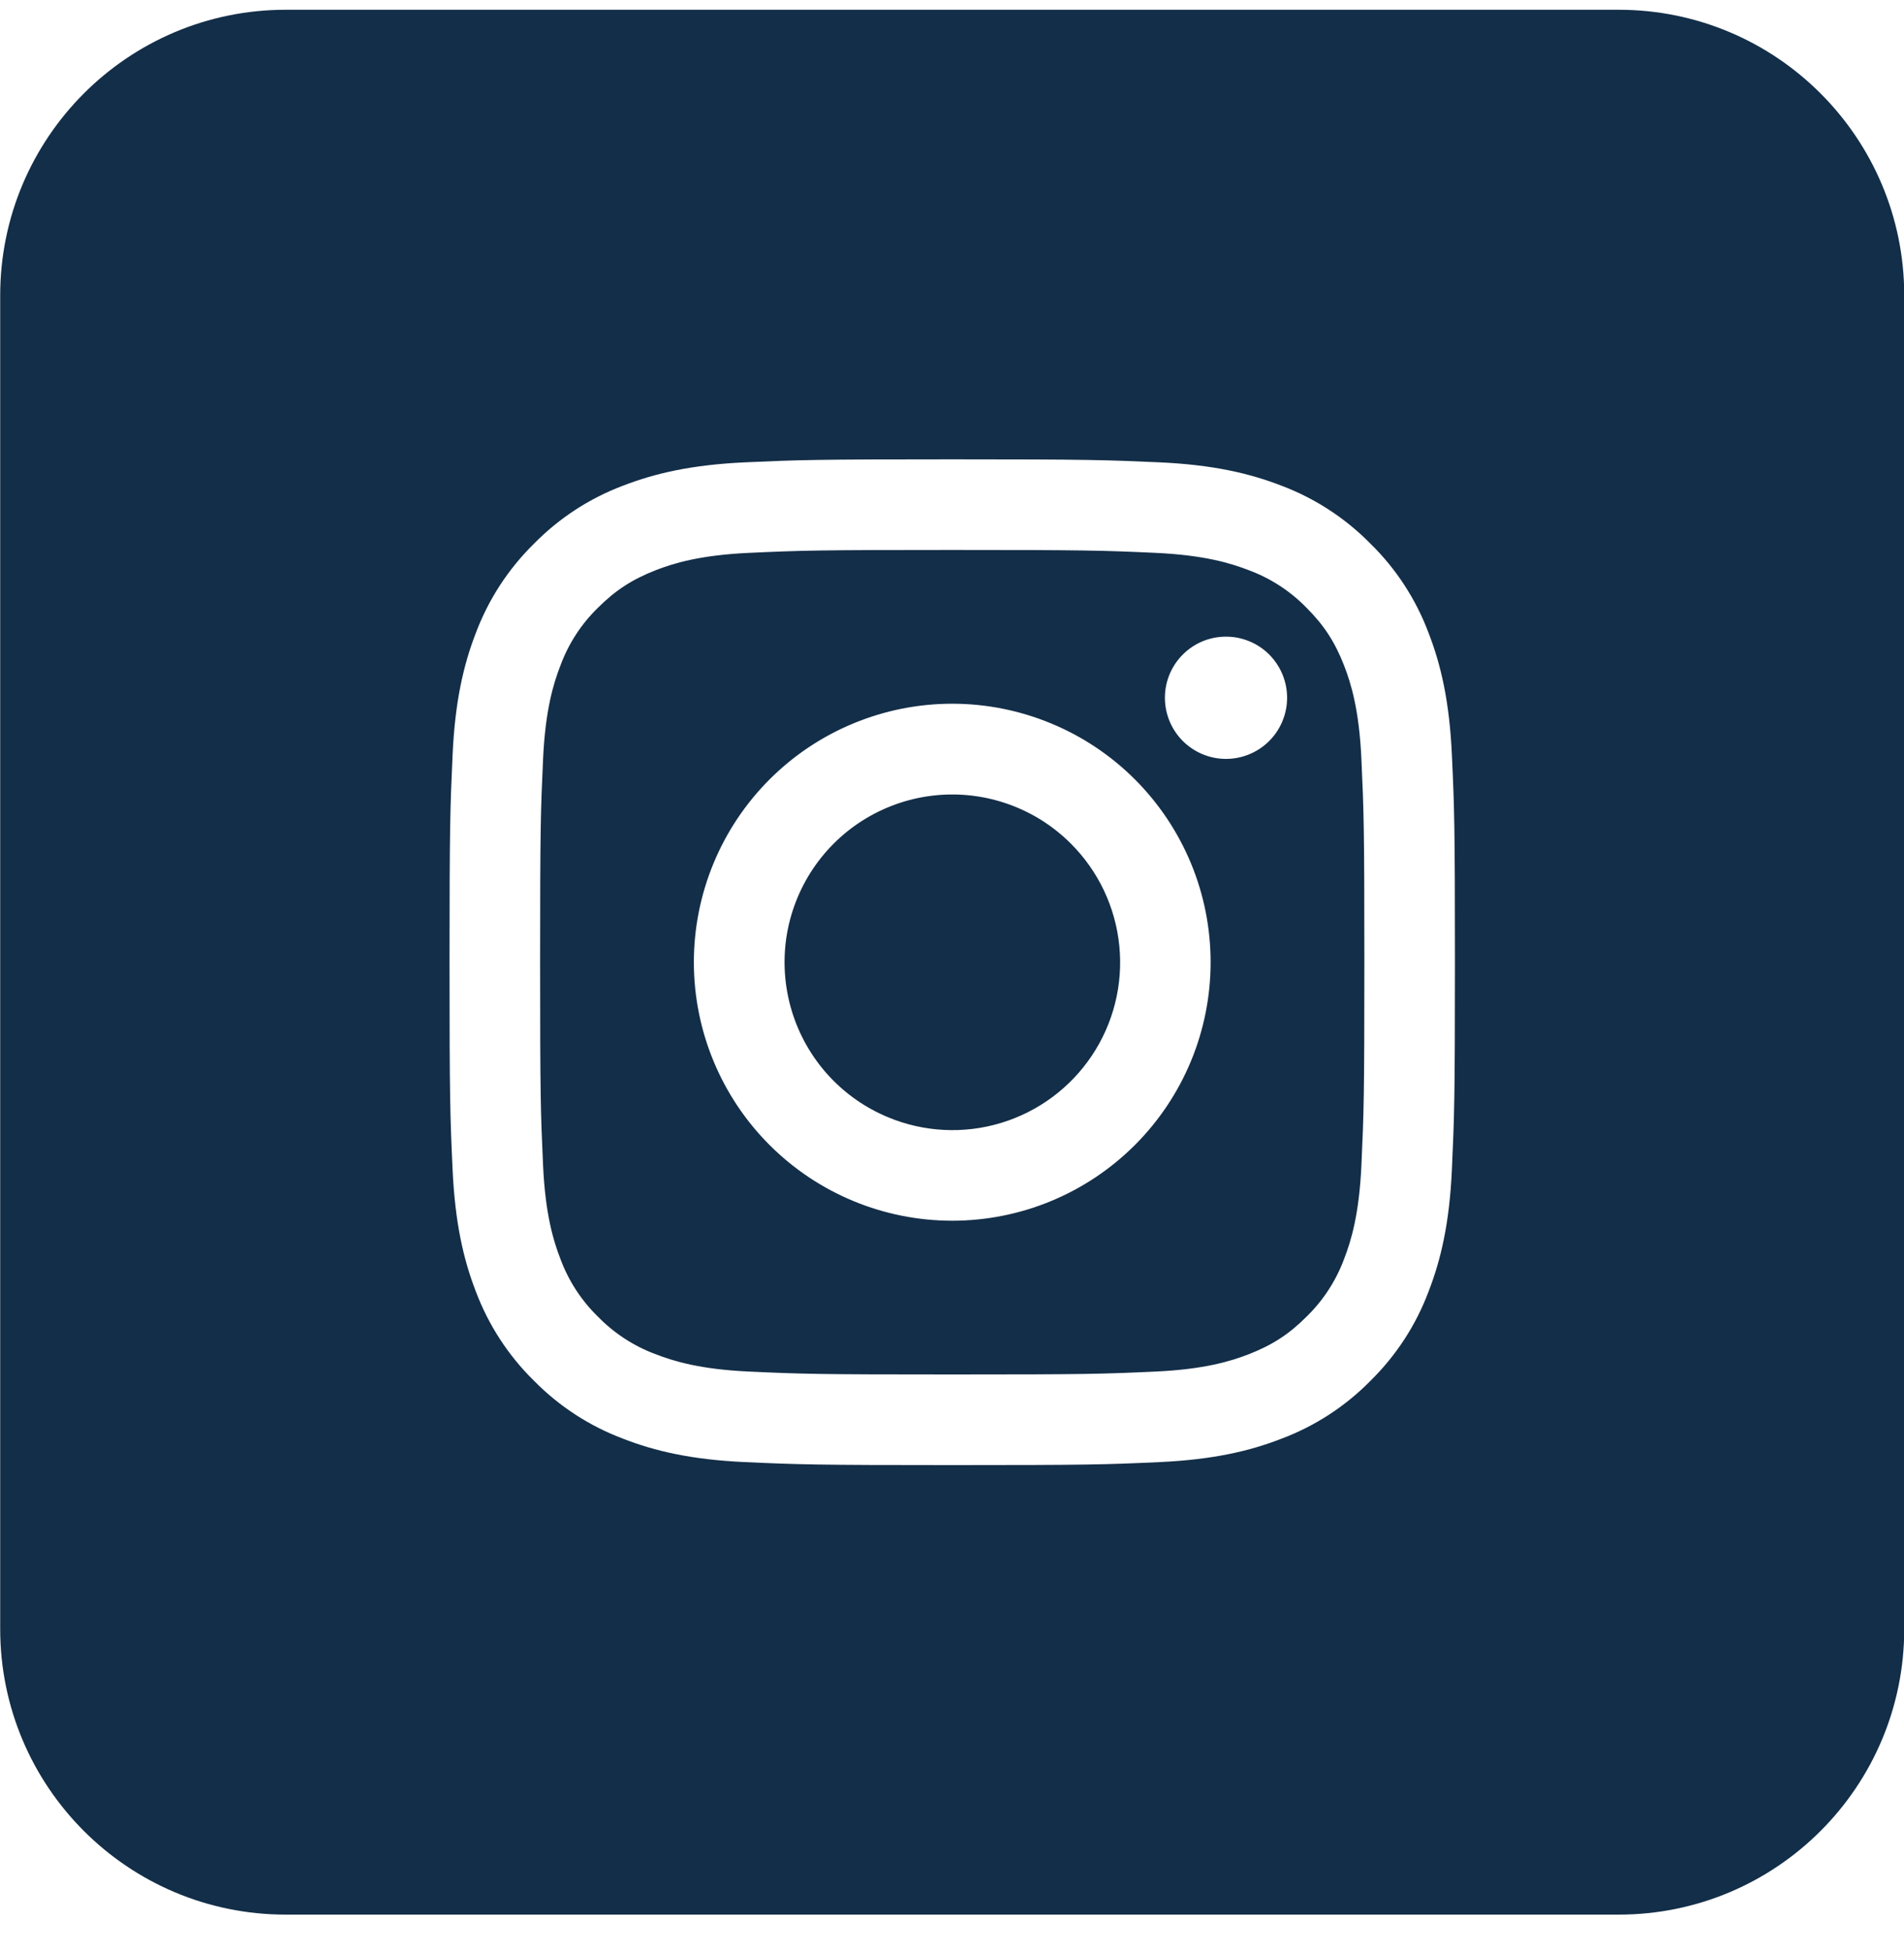 <svg width="40" height="41" viewBox="0 0 40 41" fill="none" xmlns="http://www.w3.org/2000/svg">
<g clip-path="url(#clip0_502_332)">
<path fill-rule="evenodd" clip-rule="evenodd" d="M6.004 0.205C2.69 0.205 0.004 2.892 0.004 6.206V34.207C0.004 37.521 2.69 40.207 6.004 40.207H34.005C37.319 40.207 40.005 37.521 40.005 34.207V6.206C40.005 2.892 37.319 0.205 34.005 0.205H6.004ZM20.005 9.646C17.136 9.646 16.777 9.658 15.651 9.709H15.65C14.527 9.761 13.759 9.94 13.087 10.2C12.383 10.465 11.745 10.881 11.218 11.418C10.68 11.946 10.264 12.584 9.998 13.289C9.738 13.96 9.559 14.729 9.508 15.854C9.457 16.979 9.444 17.338 9.444 20.207C9.444 23.074 9.456 23.433 9.508 24.561C9.56 25.685 9.738 26.453 9.998 27.125C10.264 27.829 10.68 28.468 11.217 28.995C11.745 29.532 12.383 29.947 13.088 30.212C13.76 30.474 14.528 30.653 15.651 30.704C16.777 30.755 17.136 30.767 20.005 30.767C22.874 30.767 23.233 30.756 24.36 30.704C25.483 30.652 26.251 30.474 26.923 30.212C27.627 29.947 28.265 29.533 28.793 28.995C29.33 28.467 29.746 27.829 30.011 27.124C30.272 26.452 30.451 25.684 30.502 24.561C30.553 23.434 30.566 23.075 30.566 20.207C30.566 17.339 30.554 16.98 30.502 15.852C30.45 14.729 30.272 13.96 30.011 13.289C29.746 12.584 29.331 11.946 28.793 11.419C28.265 10.882 27.627 10.466 26.923 10.2C26.251 9.94 25.483 9.76 24.358 9.709C23.233 9.659 22.874 9.646 20.005 9.646ZM20.005 11.549C22.825 11.549 23.159 11.559 24.273 11.61C25.303 11.657 25.861 11.829 26.234 11.974C26.692 12.143 27.107 12.413 27.448 12.763C27.818 13.133 28.046 13.485 28.238 13.978C28.383 14.35 28.554 14.909 28.601 15.939C28.652 17.053 28.663 17.387 28.663 20.207C28.663 23.026 28.652 23.36 28.601 24.474C28.554 25.504 28.383 26.063 28.238 26.436C28.069 26.893 27.799 27.309 27.448 27.65C27.079 28.02 26.726 28.247 26.234 28.439C25.861 28.584 25.303 28.756 24.273 28.803C23.159 28.854 22.826 28.864 20.005 28.864C17.184 28.864 16.851 28.854 15.738 28.803C14.707 28.756 14.149 28.584 13.776 28.439C13.318 28.27 12.903 28 12.562 27.65C12.211 27.309 11.942 26.893 11.773 26.436C11.628 26.063 11.456 25.504 11.409 24.474C11.358 23.36 11.347 23.026 11.347 20.207C11.347 17.387 11.358 17.053 11.409 15.939C11.456 14.909 11.628 14.35 11.773 13.978C11.942 13.519 12.211 13.104 12.562 12.763C12.931 12.394 13.284 12.166 13.776 11.974C14.149 11.829 14.707 11.657 15.738 11.61C16.851 11.559 17.185 11.549 20.005 11.549ZM21.029 23.582C20.248 23.818 19.41 23.776 18.656 23.462C18.175 23.263 17.744 22.959 17.394 22.573C17.045 22.187 16.785 21.728 16.634 21.23C16.483 20.731 16.444 20.205 16.52 19.69C16.597 19.175 16.787 18.683 17.076 18.25C17.366 17.817 17.747 17.453 18.194 17.186C18.641 16.918 19.142 16.752 19.66 16.701C20.178 16.65 20.701 16.714 21.192 16.89C21.683 17.065 22.128 17.347 22.496 17.715C23.074 18.291 23.434 19.05 23.515 19.862C23.596 20.674 23.392 21.489 22.939 22.167C22.485 22.846 21.81 23.346 21.029 23.582ZM17.928 15.192C17.269 15.464 16.671 15.864 16.167 16.368C15.149 17.386 14.577 18.767 14.577 20.207C14.577 21.646 15.149 23.027 16.167 24.045C17.185 25.063 18.565 25.635 20.005 25.635C21.445 25.635 22.825 25.063 23.843 24.045C24.347 23.541 24.747 22.942 25.02 22.284C25.293 21.625 25.433 20.919 25.433 20.207C25.433 19.494 25.293 18.788 25.02 18.129C24.747 17.471 24.347 16.872 23.843 16.368C23.339 15.864 22.741 15.464 22.082 15.192C21.424 14.919 20.718 14.778 20.005 14.778C19.292 14.778 18.586 14.919 17.928 15.192ZM26.931 15.17C26.862 15.327 26.762 15.469 26.637 15.587C26.394 15.816 26.072 15.941 25.738 15.937C25.404 15.932 25.085 15.797 24.849 15.561C24.613 15.325 24.478 15.006 24.473 14.672C24.468 14.338 24.593 14.015 24.823 13.772C24.94 13.648 25.082 13.547 25.239 13.478C25.396 13.409 25.566 13.372 25.738 13.37C25.909 13.367 26.08 13.399 26.239 13.464C26.398 13.528 26.543 13.624 26.664 13.745C26.785 13.867 26.881 14.011 26.946 14.171C27.01 14.33 27.042 14.5 27.04 14.672C27.037 14.844 27 15.013 26.931 15.17Z" fill="#132e48"/>
</g>
<defs>
<clipPath id="clip0_502_332">
<rect width="40.002" height="40.002" fill="white" transform="translate(0.004 0.205)"/>
</clipPath>
</defs>
</svg>
